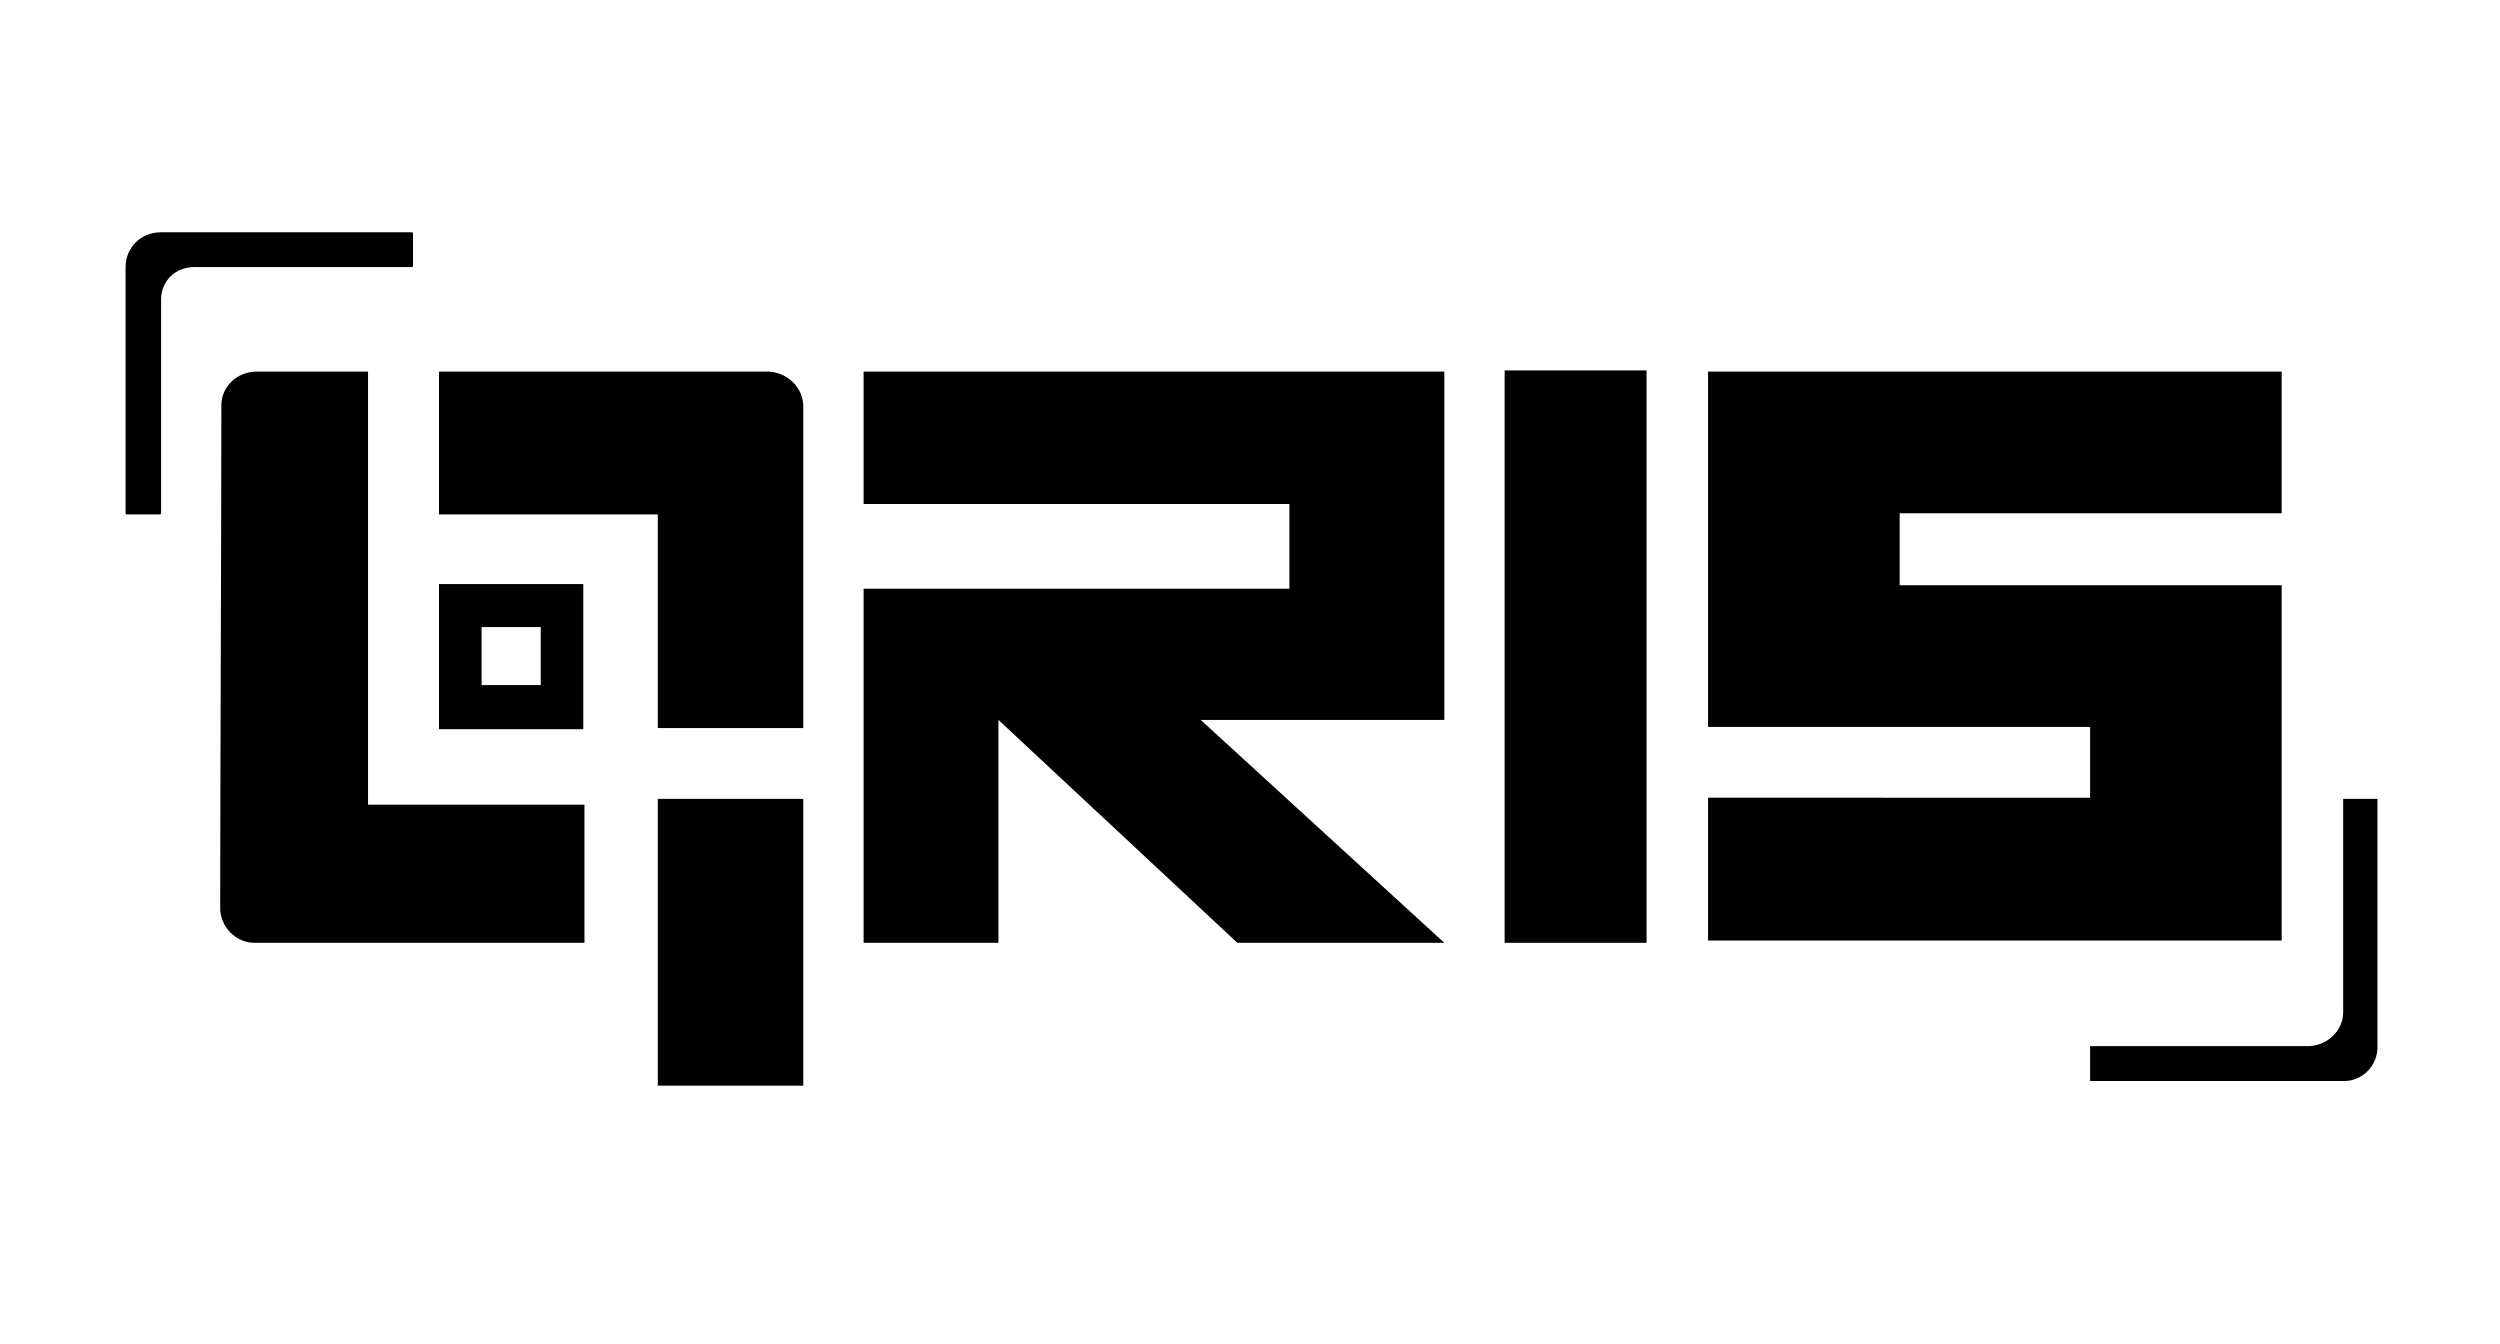 <svg width="93" height="50" viewBox="0 0 93 50" fill="none" xmlns="http://www.w3.org/2000/svg">
<rect width="93" height="50" fill="white"/>
<mask id="mask0_2011_1535" style="mask-type:luminance" maskUnits="userSpaceOnUse" x="3" y="6" width="88" height="37">
<path d="M3 43L90.049 43L90.049 7L3 7L3 43Z" fill="white"/>
</mask>
<g mask="url(#mask0_2011_1535)">
<path d="M32.126 13.824L53.729 13.824L53.729 26.781L44.666 26.781L53.729 35.073L46.03 35.073L37.142 26.781L37.142 35.073L32.126 35.073L32.126 21.901L47.965 21.901L47.965 18.748L32.126 18.748L32.126 13.824Z" fill="black"/>
<path d="M55.972 35.073L61.251 35.073L61.251 13.78L55.972 13.78L55.972 35.073Z" fill="black"/>
<path d="M13.691 29.934L13.691 13.824L9.555 13.824C8.807 13.824 8.235 14.386 8.235 15.076C8.235 18.878 8.191 30.063 8.191 33.778C8.191 34.469 8.763 35.073 9.467 35.073C12.327 35.073 20.554 35.073 21.742 35.073L21.742 29.934L13.691 29.934Z" fill="black"/>
<path d="M24.47 40.386C24.954 40.386 28.65 40.386 29.882 40.386C29.882 40.386 29.882 29.89 29.882 29.718C28.122 29.718 26.275 29.718 24.47 29.718C24.47 33.259 24.47 36.801 24.47 40.386Z" fill="black"/>
<path d="M16.331 13.824C16.331 13.911 16.331 19.136 16.331 19.136C18.751 19.136 21.83 19.136 24.47 19.136C24.47 22.808 24.47 27.083 24.47 27.083C25.702 27.083 29.398 27.083 29.882 27.083L29.882 15.12C29.882 14.428 29.309 13.866 28.607 13.824C25.967 13.824 19.719 13.824 16.331 13.824Z" fill="black"/>
<path d="M16.331 21.727C16.331 23.498 16.331 25.269 16.331 27.126C16.771 27.126 17.255 27.126 17.695 27.126C18.927 27.126 20.466 27.126 21.699 27.126C21.699 27.126 21.699 21.814 21.699 21.727C19.938 21.727 18.135 21.727 16.331 21.727ZM20.115 25.485C19.587 25.485 18.971 25.485 18.486 25.485C18.311 25.485 18.135 25.485 17.915 25.485C17.915 24.75 17.915 24.06 17.915 23.326C18.663 23.326 19.367 23.326 20.115 23.326C20.115 23.368 20.115 25.485 20.115 25.485Z" fill="black"/>
<path d="M87.166 29.718L87.166 37.665C87.166 38.356 86.55 38.917 85.847 38.917L77.752 38.917L77.752 40.213L87.166 40.213L87.211 40.213C87.871 40.213 88.442 39.651 88.442 38.96L88.442 38.917L88.442 29.718L87.166 29.718Z" fill="black"/>
<path d="M5.992 19.093L5.992 11.145C5.992 10.455 6.52 9.936 7.224 9.936L15.319 9.936C15.363 9.936 15.363 9.893 15.363 9.893L15.363 8.684C15.363 8.684 15.363 8.641 15.319 8.641L5.992 8.641C5.244 8.641 4.672 9.203 4.672 9.936L4.672 19.093C4.672 19.136 4.716 19.136 4.716 19.136L5.948 19.136C5.948 19.136 5.992 19.136 5.992 19.093Z" fill="black"/>
<path d="M84.878 19.093L84.878 13.824L63.54 13.824L63.54 21.727L63.54 27.041L77.752 27.041L77.752 29.675L63.54 29.674L63.54 34.987L84.878 34.987L84.878 21.771L70.668 21.771L70.668 19.093L84.878 19.093Z" fill="black"/>
</g>
</svg>
